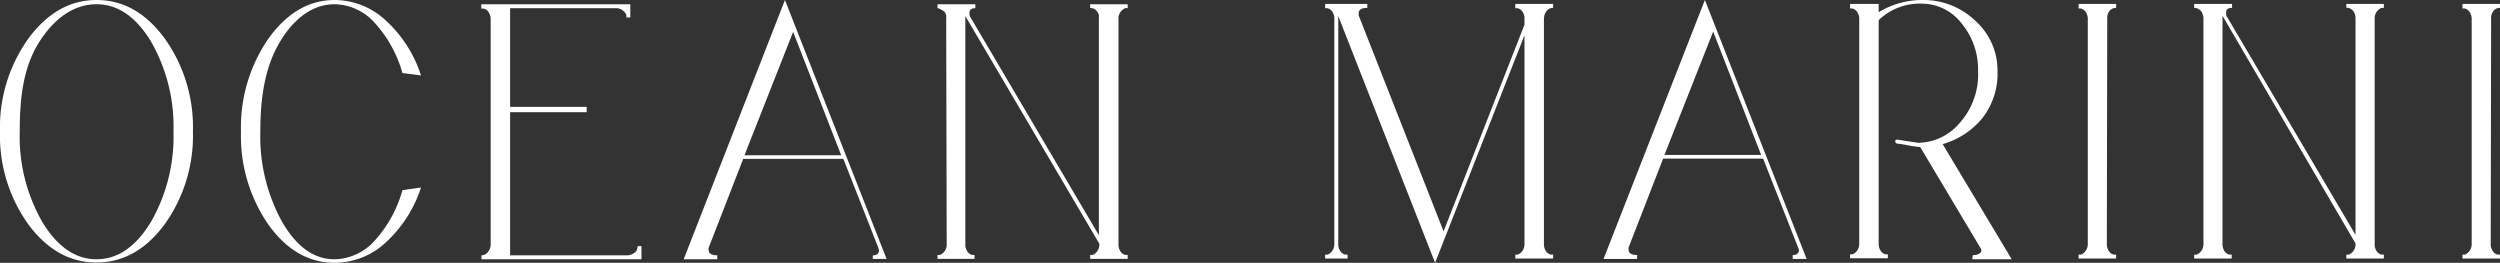 <svg xmlns="http://www.w3.org/2000/svg" viewBox="0 0 253.33 26.63"><rect x="0" y="0" width="253.33" height="26.63" fill="#333333" stroke="none"/><defs><style>.cls-1{fill:#fff;}</style></defs><title>資產 2</title><g id="圖層_2" data-name="圖層 2"><g id="Layer_3" data-name="Layer 3"><path class="cls-1" d="M156.45,1.93V24.67a1.31,1.31,0,0,0,.23.82.81.81,0,0,0,.47.31l.23,0v.4h-3.83v-.4a1.41,1.41,0,0,0,.25,0,1.08,1.08,0,0,0,.42-.31,1.2,1.2,0,0,0,.26-.82V3.57l-9.06,23.06-9.81-25a1.31,1.31,0,0,0,0,.33V24.7a1.18,1.18,0,0,0,.24.79.79.79,0,0,0,.46.31l.24,0v.4h-2.27v-.4a1.41,1.41,0,0,0,.25,0,1,1,0,0,0,.41-.31,1.1,1.1,0,0,0,.27-.79V1.93a1.23,1.23,0,0,0-.23-.78.83.83,0,0,0-.47-.32l-.23,0V.4h4.27V.8c-.58,0-.87.18-.87.53l0,.24,8.6,21.87,8.2-20.94V1.93a1.17,1.17,0,0,0-.23-.78.83.83,0,0,0-.47-.32l-.23,0V.4h3.83V.8a.78.78,0,0,0-.63.28,1.17,1.17,0,0,0-.27.55Z"/><path class="cls-1" d="M181.66,25.84a.6.6,0,0,0,.54-.21.43.43,0,0,0,.07-.39l-.07-.17-3.54-9H168.53l-3.5,9a.6.6,0,0,0,0,.23c0,.36.29.54.86.54v.4h-3.4L172.76,0l10.31,26.24h-1.41Zm-13-10.14h9.8L173.6,3.2Z"/><path class="cls-1" d="M199.91,25.84a1,1,0,0,0,.75-.21.34.34,0,0,0,.09-.39l-.1-.17L194.58,14.9a11.47,11.47,0,0,1-1.27-.18q-.8-.15-.9-.15-.36,0-.36-.27c0-.13.12-.18.36-.13q1.91.3,2,.3a5.59,5.59,0,0,0,4.16-2,7.36,7.36,0,0,0,1.87-5.28,7.27,7.27,0,0,0-1.67-4.82,5.09,5.09,0,0,0-4-2,6,6,0,0,0-4.4,1.67v22.6a1.31,1.31,0,0,0,.23.82.81.81,0,0,0,.47.31l.23,0v.4h-3.83v-.4l.25,0a1.08,1.08,0,0,0,.42-.31,1.2,1.2,0,0,0,.26-.82V2a1.29,1.29,0,0,0-.23-.82.83.83,0,0,0-.47-.32l-.23,0V.4l2.9,0v.84A8.46,8.46,0,0,1,194.78,0a7.58,7.58,0,0,1,5.4,2.12,6.74,6.74,0,0,1,2.23,5.08A7.28,7.28,0,0,1,200.85,12a8,8,0,0,1-4,2.6l7,11.67h-4Z"/><path class="cls-1" d="M213.49,24.67a1.25,1.25,0,0,0,.24.82.79.79,0,0,0,.46.31l.24,0v.4h-3.8v-.4l.25,0a1,1,0,0,0,.41-.31,1.16,1.16,0,0,0,.27-.82V2a1.29,1.29,0,0,0-.23-.82.83.83,0,0,0-.47-.32l-.23,0V.4h3.8V.8a.79.79,0,0,0-.64.28,1.15,1.15,0,0,0-.26.59l0,.3Z"/><path class="cls-1" d="M223.28,1.93V1.82a1.73,1.73,0,0,0-.05-.29,1.6,1.6,0,0,0-.15-.35.93.93,0,0,0-.29-.26.79.79,0,0,0-.45-.12V.4h3.84V.8a.73.73,0,0,0-.44.1.37.37,0,0,0-.15.27.67.67,0,0,0,0,.26l0,.14,13.1,22.23v-22a1.07,1.07,0,0,0-.05-.29,1,1,0,0,0-.15-.35.88.88,0,0,0-.28-.26.79.79,0,0,0-.45-.12V.4h3.8V.8l-.25,0a1.15,1.15,0,0,0-.68,1.1V24.67a1.25,1.25,0,0,0,.23.82.81.81,0,0,0,.47.31l.23,0v.4h-3.8v-.4a1.41,1.41,0,0,0,.25,0,1.08,1.08,0,0,0,.42-.31,1.16,1.16,0,0,0,.26-.82L225.21,1.6V24.67a1.31,1.31,0,0,0,.23.82.81.81,0,0,0,.47.31l.23,0v.4h-3.8v-.4a1.41,1.41,0,0,0,.25,0,1.08,1.08,0,0,0,.42-.31,1.16,1.16,0,0,0,.27-.82Z"/><path class="cls-1" d="M252.39,24.67a1.25,1.25,0,0,0,.24.82.79.79,0,0,0,.46.31l.24,0v.4h-3.8v-.4l.25,0a1.07,1.07,0,0,0,.41-.31,1.16,1.16,0,0,0,.27-.82V2a1.29,1.29,0,0,0-.23-.82.86.86,0,0,0-.47-.32l-.23,0V.4h3.8V.8a.79.79,0,0,0-.64.28,1.15,1.15,0,0,0-.26.59l0,.3Z"/><path class="cls-1" d="M88.44,25.87a.62.62,0,0,0,.54-.2.45.45,0,0,0,.06-.4L89,25.1l-3.54-9H75.31l-3.5,9a.59.59,0,0,0,0,.23q0,.54.87.54v.4h-3.4L79.54,0l10.3,26.24h-1.4Zm-13-10.14h9.8L80.37,3.23Z"/><path class="cls-1" d="M95.88,2V1.85a1,1,0,0,0,0-.28.93.93,0,0,0-.15-.35A.91.91,0,0,0,95.4,1,.79.79,0,0,0,95,.83V.43h3.83v.4a.78.78,0,0,0-.43.1.37.37,0,0,0-.15.27.74.74,0,0,0,0,.27l0,.13,13.1,22.23v-22a1,1,0,0,0,0-.28.93.93,0,0,0-.15-.35.91.91,0,0,0-.28-.27.79.79,0,0,0-.45-.12V.43h3.8v.4a.85.85,0,0,0-.25,0,1.08,1.08,0,0,0-.42.31,1.09,1.09,0,0,0-.26.79V24.7a1.23,1.23,0,0,0,.23.82.74.74,0,0,0,.47.31l.23,0v.4h-3.8v-.4a.85.85,0,0,0,.25,0,1,1,0,0,0,.42-.31,1.19,1.19,0,0,0,.26-.82L97.82,1.63V24.7a1.29,1.29,0,0,0,.23.82.76.76,0,0,0,.47.31l.23,0v.4H95v-.4a.85.85,0,0,0,.25,0,1,1,0,0,0,.42-.31,1.14,1.14,0,0,0,.26-.82Z"/><path class="cls-1" d="M2.86,3.93C4.77,1.33,7.07,0,9.78,0s5,1.3,6.91,3.9a15.45,15.45,0,0,1,2.86,9.4,15.43,15.43,0,0,1-2.86,9.42q-2.87,3.88-6.91,3.88c-2.71,0-5-1.29-6.92-3.88A15.43,15.43,0,0,1,0,13.33,15.45,15.45,0,0,1,2.86,3.93ZM9.78,26.27q3.22,0,5.52-3.79a17.4,17.4,0,0,0,2.28-9.15A17.33,17.33,0,0,0,15.3,4.2Q13,.43,9.78.43C7.62.43,5.61,1.7,4,4.22S2,9.78,2,13.33a17.4,17.4,0,0,0,2.28,9.15C5.8,25,7.64,26.27,9.78,26.27Z"/><path class="cls-1" d="M40.78,19.27,42.66,19a12.93,12.93,0,0,1-3.54,5.54,7.63,7.63,0,0,1-5.21,2.09q-3.94,0-6.72-3.88a15.78,15.78,0,0,1-2.77-9.42,15.8,15.8,0,0,1,2.77-9.4Q30,0,33.91,0a7.64,7.64,0,0,1,5.21,2.1,12.87,12.87,0,0,1,3.54,5.54l-1.88-.24A12.63,12.63,0,0,0,38,2.35,5.57,5.57,0,0,0,33.89.43c-2.06,0-4,1.27-5.51,3.79s-2,5.56-2,9.11a17.93,17.93,0,0,0,2.2,9.14q2.2,3.8,5.3,3.8A5.57,5.57,0,0,0,38,24.35,12.63,12.63,0,0,0,40.78,19.27Z"/><path class="cls-1" d="M64.62,24.94H65v1.33H48.79v-.4a.8.8,0,0,0,.66-.35,1.14,1.14,0,0,0,.27-.82V2a1.31,1.31,0,0,0-.23-.8A.76.76,0,0,0,49,.87l-.23,0V.43h15.1V1.77h-.4a.85.85,0,0,0,0-.25,1,1,0,0,0-.31-.42,1.09,1.09,0,0,0-.78-.27H51.69v10h7.76v.54H51.69v14.5H63.45a1.23,1.23,0,0,0,.82-.24.76.76,0,0,0,.32-.46Z"/></g></g></svg>